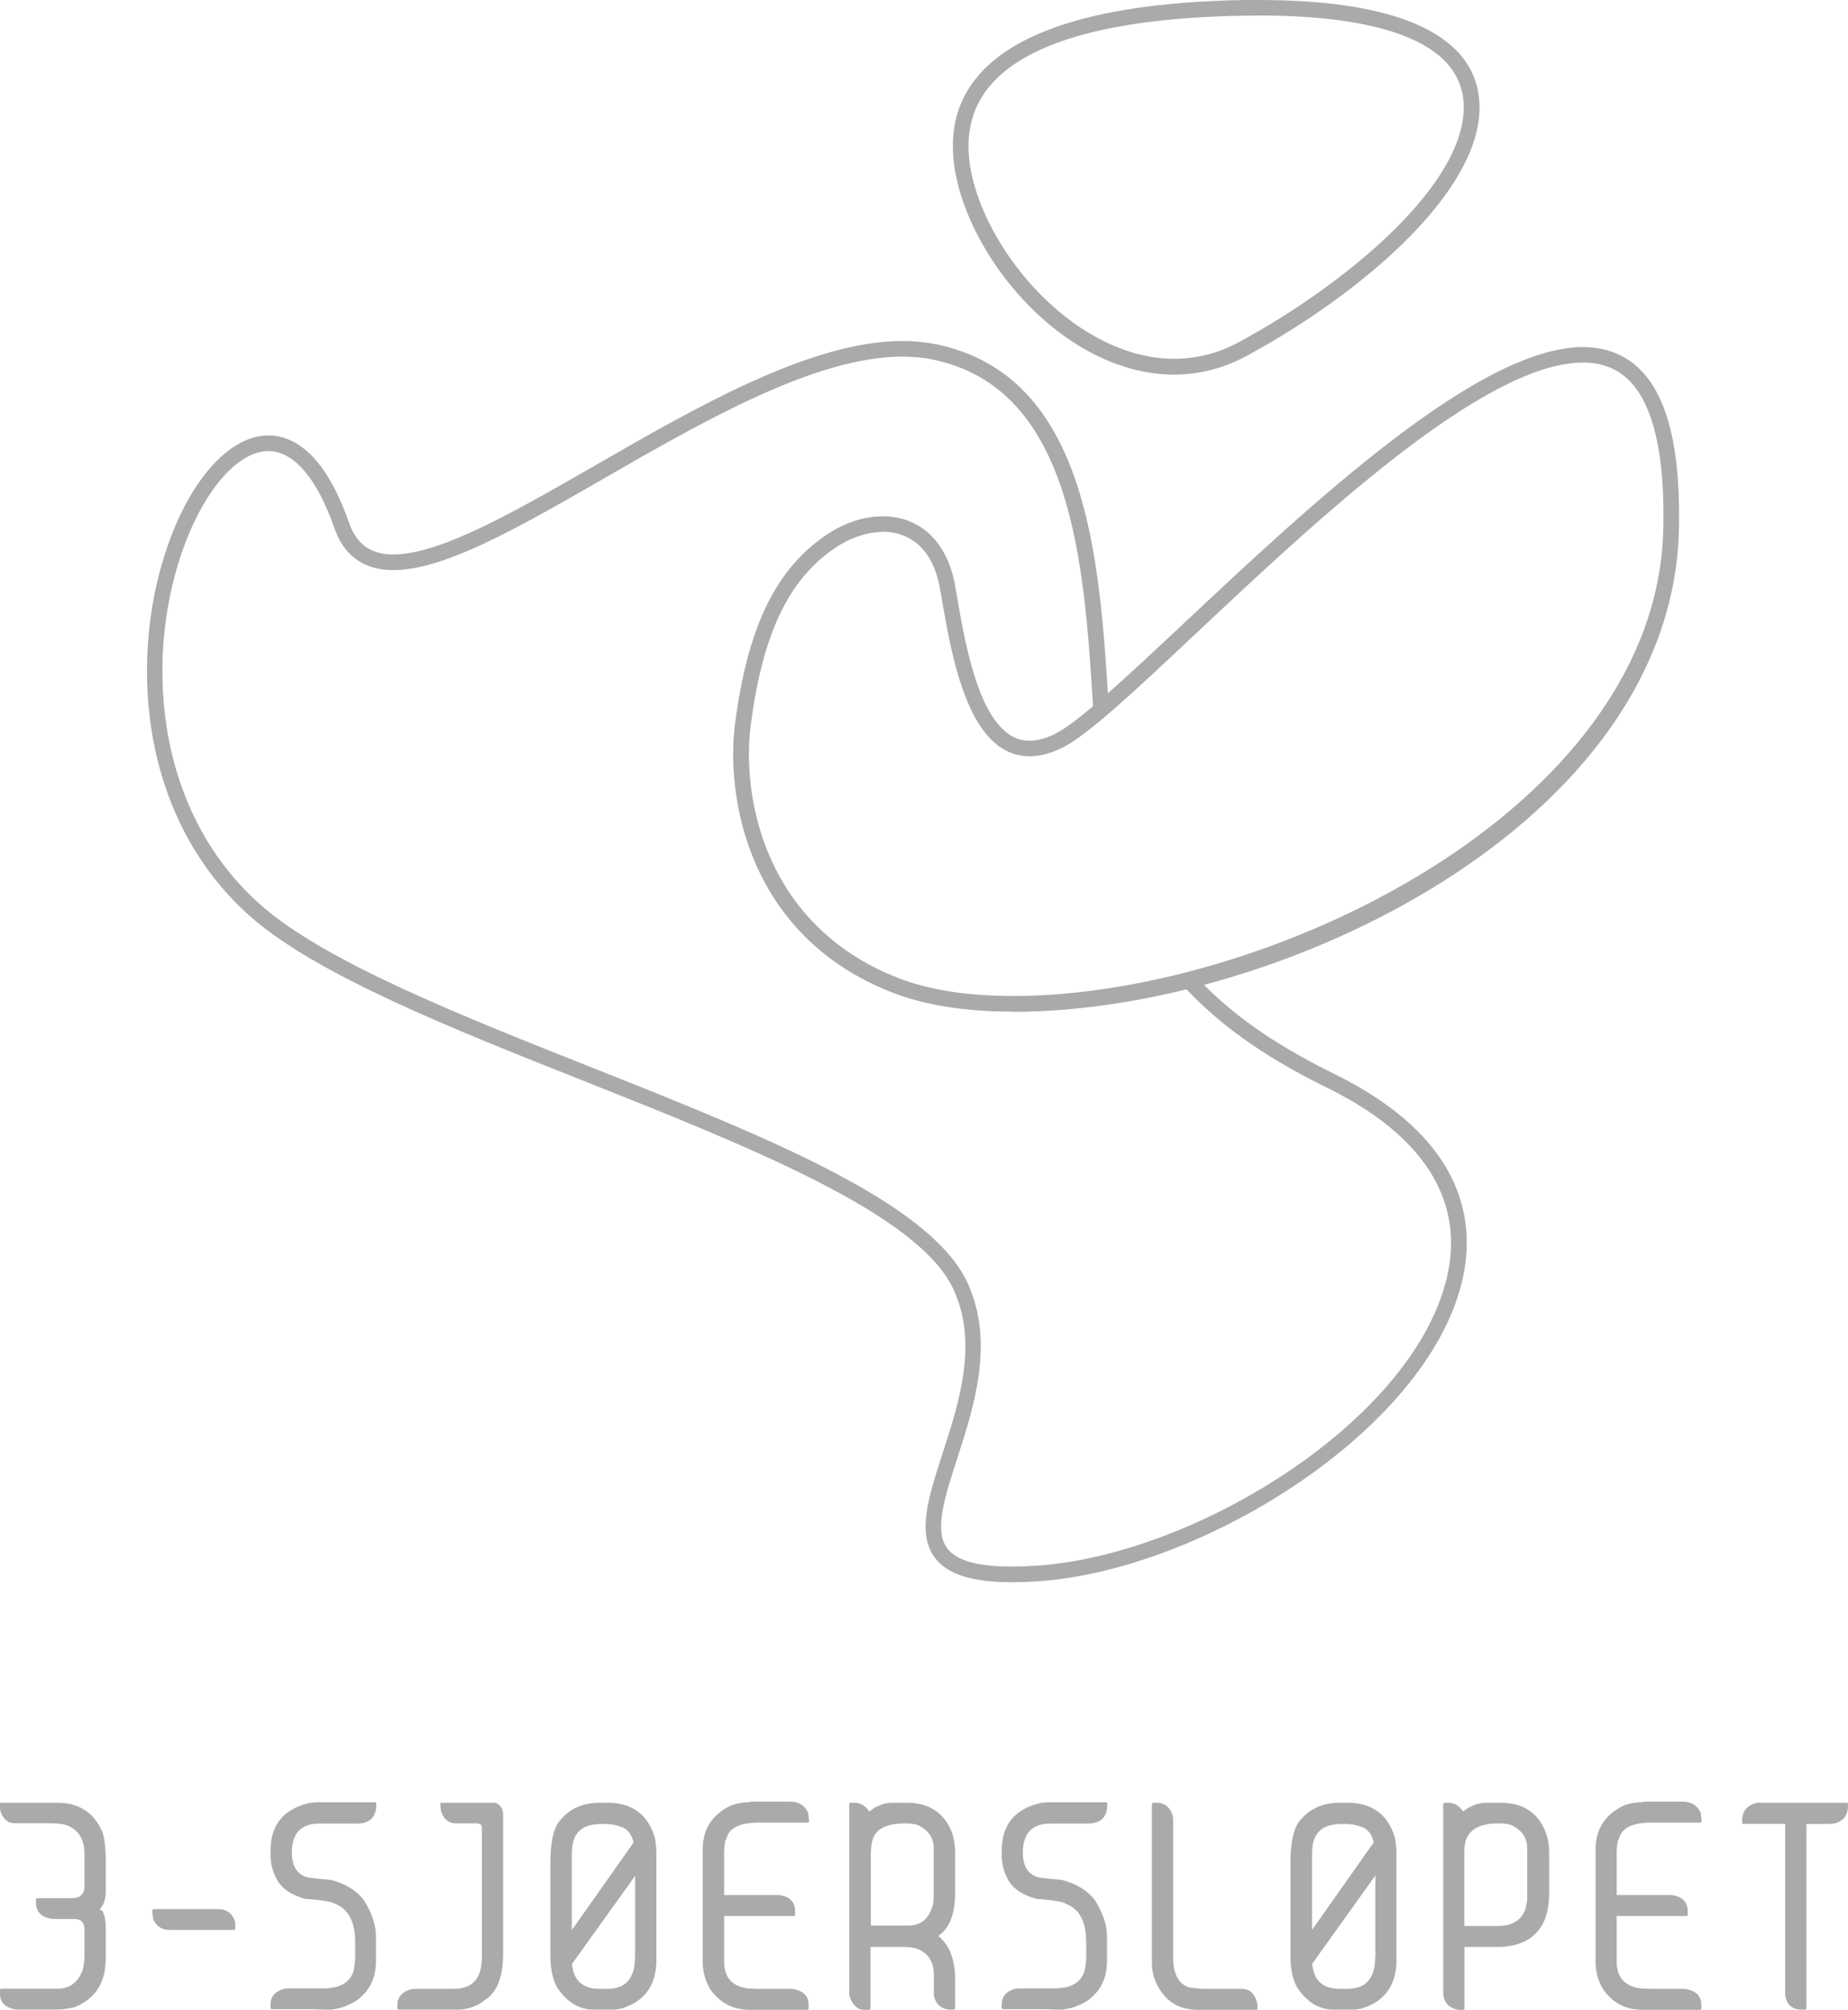 <svg xmlns="http://www.w3.org/2000/svg" id="Layer_1" data-name="Layer 1" viewBox="0 0 118.16 128.49"><defs><style>      .cls-1 {        fill: #a9aaaa;      }    </style></defs><g><g><path class="cls-1" d="M.06,115.26h3.6c1.37,0,2.33.61,2.87,1.83.15.39.23,1.01.23,1.86v1.98c0,.51-.13.89-.38,1.12v.05c.2,0,.32.31.38.92v2.21c0,1.52-.66,2.56-1.98,3.1-.41.09-.75.15-1,.15H1.04c-.69-.1-1.04-.44-1.04-1v-.27l.06-.06h3.6c.79,0,1.33-.4,1.62-1.18.08-.27.12-.59.12-.98v-1.65c0-.43-.23-.65-.68-.65h-1.35c-.71-.09-1.07-.44-1.07-1.06v-.21l.06-.06h2.24c.53,0,.8-.25.8-.77v-2.04c0-.87-.31-1.46-.95-1.77-.24-.14-.68-.21-1.29-.21H.92c-.41,0-.7-.25-.89-.74l-.03-.24v-.3l.06-.06Z"></path><path class="cls-1" d="M9.81,122.06h4.14c.55,0,.92.28,1.09.83v.44l-.06.06h-4.12c-.51,0-.87-.23-1.06-.68l-.06-.41v-.17l.06-.06Z"></path><path class="cls-1" d="M20.37,115.23h3.63l.06.06v.09c0,.8-.41,1.21-1.24,1.21h-2.39c-1.18,0-1.77.62-1.77,1.86,0,.83.31,1.34.92,1.56.18.05.7.11,1.56.18.94.24,1.64.67,2.13,1.3.51.81.77,1.59.77,2.33v1.57c0,1.09-.42,1.94-1.28,2.54-.62.37-1.21.56-1.77.56l-1.06-.03h-2.57l-.06-.06v-.24c0-.5.28-.83.83-1l.3-.03h2.24c1.03,0,1.67-.35,1.92-1.06.08-.36.12-.66.12-.89v-1c0-1.3-.43-2.12-1.27-2.45-.2-.14-.85-.25-1.95-.33-.84-.24-1.42-.62-1.74-1.15-.3-.53-.45-1.06-.45-1.59v-.33c0-1.64.81-2.65,2.42-3.04.17-.04.38-.06.65-.06Z"></path><path class="cls-1" d="M28.16,115.26h3.52c.32.14.49.38.49.74v8.89c0,1.47-.37,2.46-1.12,2.95-.53.43-1.14.65-1.83.65h-3.75l-.06-.06v-.24c0-.45.23-.76.68-.94.13-.06.29-.09.47-.09h2.45c1.2,0,1.8-.67,1.8-2.01v-8.33c0-.16-.13-.24-.38-.24h-1.27c-.48,0-.81-.28-.97-.83l-.03-.26v-.24Z"></path><path class="cls-1" d="M38.34,115.26h.5c1.59,0,2.6.76,3.04,2.27.06.39.09.71.09.98v6.79c0,1.64-.76,2.68-2.27,3.13l-.41.06h-1.33c-.93,0-1.72-.48-2.36-1.45-.27-.53-.41-1.19-.41-1.98v-5.91c0-1.44.23-2.38.68-2.83.61-.71,1.43-1.06,2.48-1.06ZM36.56,118.42v6.82c0,1.28.6,1.92,1.78,1.92h.47c.82,0,1.35-.31,1.59-.91.14-.27.21-.73.21-1.39v-6.11c0-1.01-.25-1.63-.74-1.89-.38-.16-.77-.24-1.15-.24h-.29c-1.24,0-1.86.6-1.86,1.8Z"></path><path class="cls-1" d="M47.98,115.19h2.53c.56,0,.95.24,1.16.71l.06.51v.06l-.06.06h-3.15c-1.24,0-1.93.35-2.07,1.04-.08.06-.13.32-.15.8v2.79h3.5c.7.09,1.04.44,1.04,1.04v.24l-.06.06h-4.48v2.91c0,1,.49,1.57,1.48,1.72l.62.03h2.23c.71.1,1.07.44,1.07,1.01v.27l-.06.06h-3.71c-1.06,0-1.9-.44-2.53-1.33-.31-.55-.47-1.13-.47-1.72v-7.21c0-1.3.61-2.24,1.84-2.82.38-.13.78-.2,1.22-.2Z"></path><path class="cls-1" d="M54.37,115.26h.24c.4,0,.73.19.97.56.46-.37.96-.56,1.51-.56h.88c1.4,0,2.36.61,2.87,1.83.16.44.23.9.23,1.39v2.51c0,1.36-.35,2.29-1.06,2.77v.03c.71.59,1.06,1.51,1.06,2.78v1.86l-.06.06h-.18c-.6,0-.97-.3-1.12-.88v-1.33c0-.85-.36-1.41-1.06-1.68-.27-.08-.53-.12-.8-.12h-2.19v3.96l-.06.06h-.35c-.39,0-.68-.25-.89-.74-.04-.08-.06-.19-.06-.32v-12.11l.06-.06ZM55.68,118.59v4.52h2.42c.82,0,1.35-.48,1.57-1.42l.03-.38v-3.13c0-.69-.35-1.2-1.06-1.51-.23-.06-.49-.09-.77-.09-1.17,0-1.86.34-2.07,1.03-.08.26-.12.59-.12.97Z"></path><path class="cls-1" d="M67.11,115.23h3.63l.06.06v.09c0,.8-.42,1.21-1.24,1.21h-2.39c-1.18,0-1.77.62-1.77,1.86,0,.83.3,1.34.91,1.56.18.05.7.11,1.57.18.93.24,1.64.67,2.13,1.3.51.81.77,1.59.77,2.33v1.57c0,1.09-.42,1.94-1.27,2.54-.62.37-1.22.56-1.77.56l-1.06-.03h-2.57l-.06-.06v-.24c0-.5.27-.83.83-1l.29-.03h2.24c1.03,0,1.67-.35,1.92-1.06.08-.36.12-.66.12-.89v-1c0-1.3-.42-2.12-1.27-2.45-.2-.14-.85-.25-1.95-.33-.83-.24-1.41-.62-1.74-1.15-.29-.53-.44-1.06-.44-1.59v-.33c0-1.64.81-2.65,2.42-3.04.17-.04.38-.06.65-.06Z"></path><path class="cls-1" d="M73.71,115.26h.24c.45,0,.78.22.97.65.06.13.09.28.09.47v8.74c0,1.08.34,1.73,1.03,1.95l.74.09h2.6c.5,0,.82.27.97.8.04.09.06.21.06.39v.09l-.06.06h-3.78c-1.33,0-2.26-.68-2.78-2.04-.1-.38-.14-.71-.14-.97v-10.16l.06-.06Z"></path><path class="cls-1" d="M85.66,115.26h.5c1.59,0,2.6.76,3.04,2.27.06.39.09.71.09.98v6.79c0,1.64-.76,2.68-2.27,3.13l-.41.06h-1.33c-.94,0-1.72-.48-2.36-1.45-.28-.53-.41-1.19-.41-1.98v-5.91c0-1.44.23-2.38.68-2.83.61-.71,1.44-1.06,2.48-1.06ZM83.89,118.42v6.82c0,1.28.59,1.92,1.77,1.92h.47c.82,0,1.35-.31,1.6-.91.13-.27.21-.73.21-1.39v-6.11c0-1.01-.25-1.63-.74-1.89-.38-.16-.77-.24-1.15-.24h-.29c-1.24,0-1.86.6-1.86,1.8Z"></path><path class="cls-1" d="M92.34,115.26h.24c.4,0,.73.19.97.56.46-.37.97-.56,1.54-.56h.86c1.54,0,2.54.73,2.98,2.19.08.35.12.67.12.97v2.66c0,1.63-.61,2.69-1.83,3.16-.46.16-.93.24-1.42.24h-2.16v3.96l-.06.06h-.35c-.63-.13-.95-.51-.95-1.12v-12.05l.06-.06ZM93.63,123.14h2.13c.91,0,1.5-.35,1.77-1.06.08-.3.12-.53.12-.68v-3.22c0-.7-.36-1.2-1.06-1.51-.2-.06-.46-.09-.8-.09-1.44,0-2.16.58-2.16,1.74v4.82Z"></path><path class="cls-1" d="M105.06,115.19h2.52c.56,0,.95.24,1.16.71l.06.51v.06l-.06.06h-3.15c-1.24,0-1.92.35-2.07,1.04-.08.06-.13.32-.15.8v2.79h3.5c.7.09,1.04.44,1.04,1.04v.24l-.06.06h-4.48v2.91c0,1,.5,1.57,1.49,1.72l.62.03h2.23c.71.1,1.07.44,1.07,1.01v.27l-.06.06h-3.71c-1.06,0-1.9-.44-2.52-1.33-.32-.55-.47-1.13-.47-1.72v-7.21c0-1.3.61-2.24,1.84-2.82.38-.13.78-.2,1.22-.2Z"></path><path class="cls-1" d="M118.1,115.26l.06.06v.12c0,.58-.26.95-.77,1.12-.17.04-.38.06-.65.06h-1.24v11.81l-.06.06h-.24c-.54,0-.89-.25-1.03-.77l-.03-.27v-10.84h-2.75v-.2c0-.62.33-1.01.97-1.15h5.73Z"></path></g><path class="cls-1" d="M41.66,118.47l-5.34,7.45-.92-.87,5.31-7.53.94.95Z"></path><path class="cls-1" d="M88.97,118.47l-5.33,7.45-.92-.87,5.31-7.53.94.95Z"></path></g><path class="cls-1" d="M76.54,62.51c2.64,2.83,5.87,4.72,8.81,6.17,8.11,4,8.95,9.17,8.23,12.8-1.92,9.7-16.55,18.89-27.18,19.62-.61.04-1.18.06-1.69.06h0c-2.59,0-4.17-.51-4.96-1.6-1.13-1.55-.37-3.91.52-6.64,1.07-3.31,2.28-7.06.69-10.49-2.22-4.82-13.12-9.14-23.66-13.33-8.4-3.33-17.08-6.78-21.3-10.51-7.34-6.5-7.78-17.11-5.09-24.22,1.53-4.03,3.92-6.53,6.25-6.53,1.47,0,3.55.97,5.15,5.57.49,1.39,1.39,2.04,2.84,2.04h0c3.02,0,7.88-2.8,13.02-5.76,6.43-3.7,13.72-7.89,19.53-7.89.73,0,1.44.07,2.1.2,9.77,1.97,10.5,13.69,11.09,23.12l-.96.64c-.01-.19-.02-.39-.04-.58-.57-9.08-1.27-20.38-10.29-22.2-.59-.12-1.23-.18-1.9-.18-5.55,0-12.71,4.12-19.03,7.76-5.49,3.16-10.24,5.89-13.52,5.89h0c-1.88,0-3.16-.91-3.78-2.71-1.1-3.16-2.59-4.9-4.21-4.9h0c-1.87,0-3.96,2.31-5.32,5.89-2.58,6.8-2.17,16.93,4.82,23.12,4.08,3.61,12.68,7.03,21,10.33,11.21,4.45,21.8,8.66,24.2,13.83,1.75,3.79.42,7.91-.65,11.22-.8,2.47-1.49,4.6-.66,5.74.71.98,2.55,1.35,5.78,1.13,10.29-.71,24.44-9.53,26.27-18.82.93-4.72-1.73-8.77-7.7-11.71-3.15-1.55-6.63-3.61-9.42-6.74l1.06-.33Z"></path><path class="cls-1" d="M64.78,64.68c-3.06,0-5.67-.41-7.75-1.23-9.22-3.61-10.64-12.51-10.03-17.2.79-6.04,2.53-9.72,5.66-11.93,1.22-.86,2.52-1.31,3.78-1.31,2.42,0,4.15,1.66,4.63,4.45l.08.45c.6,3.53,1.61,9.45,4.67,9.45.5,0,1.05-.15,1.64-.44,1.49-.73,4.64-3.7,8.29-7.12,7.92-7.43,18.76-17.61,25.46-17.61,1.49,0,2.74.5,3.7,1.48,1.75,1.79,2.55,5.12,2.44,10.17-.42,18.83-25.49,30.85-42.56,30.85h0ZM56.44,34.01c-1.03,0-2.17.4-3.2,1.13-2.88,2.03-4.5,5.5-5.24,11.24-.57,4.4.76,12.75,9.41,16.14,1.96.77,4.44,1.16,7.38,1.16,16.28,0,41.16-11.91,41.56-29.87.11-4.7-.62-7.88-2.15-9.45-.78-.79-1.75-1.18-2.98-1.18-6.31,0-16.98,10.02-24.77,17.34-3.86,3.63-6.91,6.49-8.53,7.29-.73.36-1.43.54-2.08.54-3.9,0-4.96-6.19-5.66-10.28l-.08-.45c-.4-2.3-1.73-3.62-3.65-3.62h0Z"></path><path class="cls-1" d="M75.08,23.95h0c-6.13,0-11.7-5.7-13.55-11.2-.98-2.94-.77-5.43.62-7.4C64.56,1.95,70.43.15,79.63,0c.29,0,.57,0,.86,0,9.2,0,14.08,2.37,14.11,6.84.04,5.4-7.45,11.88-14.88,15.91-1.46.79-3.03,1.2-4.64,1.2h0ZM80.48,1c-.28,0-.56,0-.84,0-8.86.14-14.47,1.79-16.67,4.91-1.2,1.7-1.37,3.89-.49,6.51,1.7,5.06,7,10.52,12.6,10.52h0c1.44,0,2.84-.36,4.16-1.08,6.94-3.76,14.39-10.06,14.35-15.02-.03-4.83-7.14-5.85-13.11-5.85h0Z"></path></svg>
